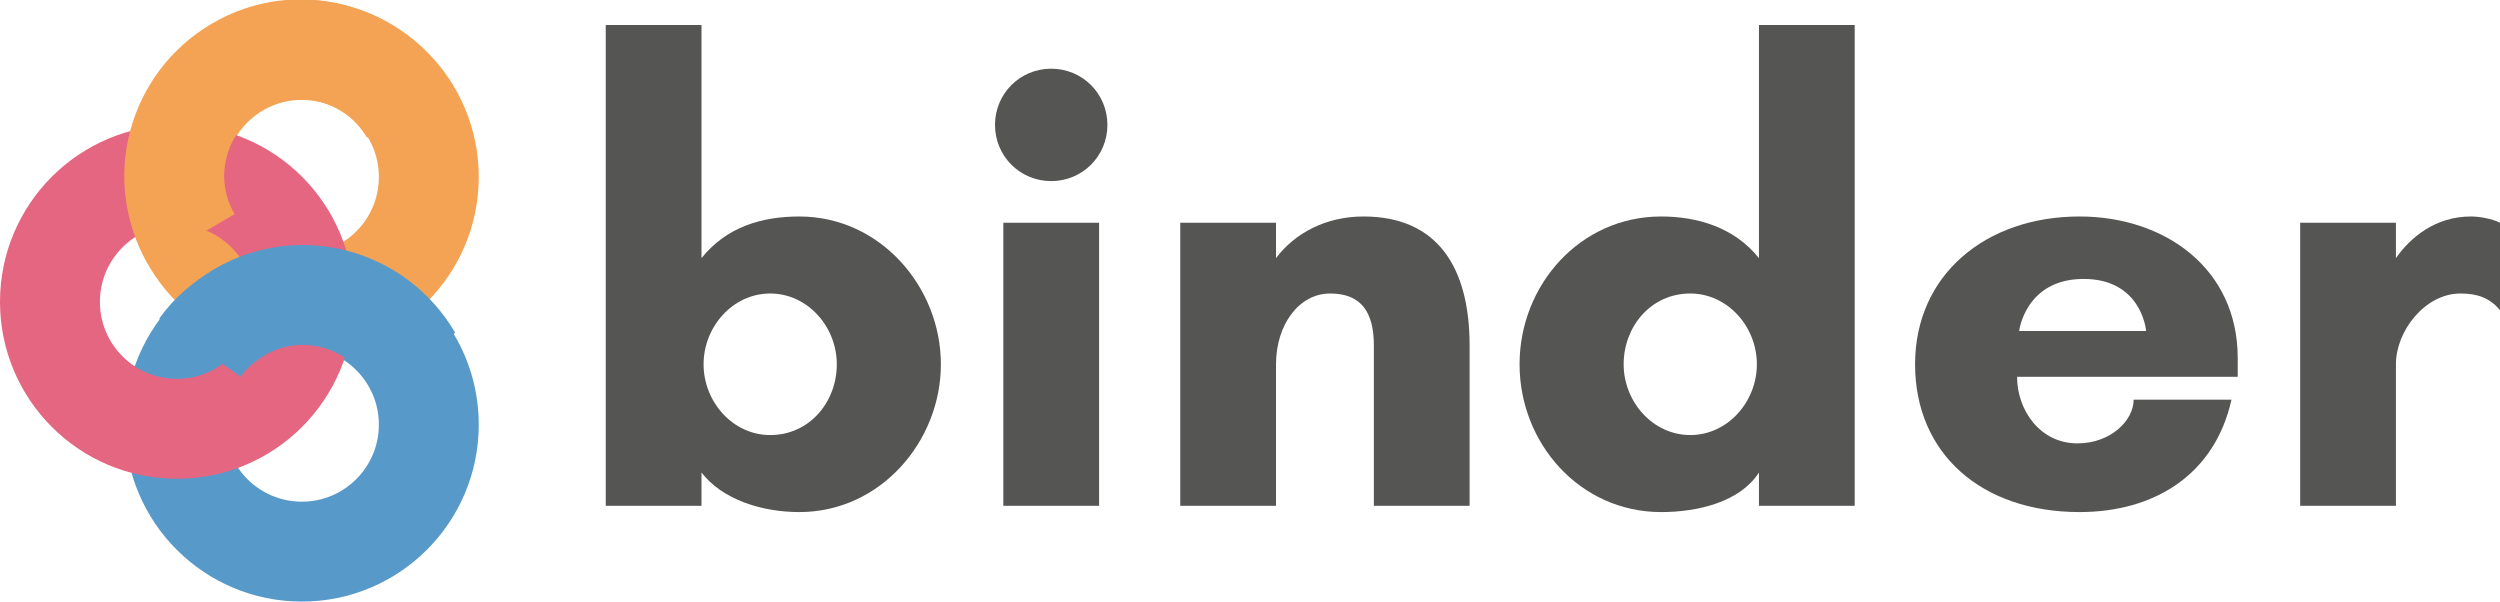 <?xml version="1.0" encoding="UTF-8"?>
<svg id="Layer_1" data-name="Layer 1" xmlns="http://www.w3.org/2000/svg" viewBox="0 0 12.01 2.89">
  <defs>
    <style>
      .cls-1 {
        stroke: #f4a354;
      }

      .cls-1, .cls-2, .cls-3 {
        fill: none;
        stroke-miterlimit: 10;
        stroke-width: .48px;
      }

      .cls-2 {
        stroke: #e56681;
      }

      .cls-3 {
        stroke: #579aca;
      }

      .cls-4 {
        fill: #555554;
        stroke-width: 0px;
      }
    </style>
  </defs>
  <g>
    <path class="cls-4" d="m2.91,2.43V.12h.46v1.12c.12-.15.29-.2.47-.2.39,0,.68.34.68.71s-.29.71-.68.71c-.18,0-.37-.06-.47-.19v.16h-.46Zm.79-.34c.19,0,.32-.16.32-.34s-.14-.34-.32-.34-.32.16-.32.34.14.34.32.34Z"/>
    <path class="cls-4" d="m5.05.33c.15,0,.27.12.27.27s-.12.27-.27.27-.27-.12-.27-.27.12-.27.27-.27Zm-.23,2.1v-1.36h.46v1.36h-.46Z"/>
    <path class="cls-4" d="m7.06,2.43h-.46v-.77c0-.16-.06-.25-.21-.25s-.26.15-.26.34v.68h-.46v-1.36h.46v.17c.09-.12.24-.2.42-.2.36,0,.51.25.51.62v.77Z"/>
    <path class="cls-4" d="m8.91,2.43h-.46v-.16c-.09.14-.29.19-.47.19-.39,0-.68-.33-.68-.71s.29-.71.68-.71c.17,0,.35.05.47.2V.12h.46v2.31Zm-.79-1.02c-.19,0-.32.16-.32.34s.14.34.32.34.32-.16.32-.34-.14-.34-.32-.34Z"/>
    <path class="cls-4" d="m10.75,1.81h-1.06c0,.16.11.32.29.32.16,0,.27-.11.27-.21h.47c-.08.36-.37.54-.73.54-.47,0-.79-.28-.79-.71s.34-.71.79-.71c.41,0,.76.25.76.68,0,.03,0,.06,0,.09Zm-.44-.22s-.02-.25-.3-.25-.31.25-.31.25h.61Z"/>
    <path class="cls-4" d="m11.51,1.75v.68h-.46v-1.36h.46v.17c.07-.1.19-.2.36-.2.04,0,.1.01.14.03v.42h0c-.05-.06-.11-.08-.19-.08-.17,0-.31.18-.31.34Z"/>
  </g>
  <circle class="cls-1" cx="1.45" cy=".85" r=".61"/>
  <circle class="cls-3" cx="1.45" cy="2.04" r=".61"/>
  <circle class="cls-2" cx=".85" cy="1.45" r=".61"/>
  <path class="cls-3" d="m.96,1.67c.05-.07.11-.12.19-.17.29-.17.66-.07.83.22"/>
  <path class="cls-1" d="m.92,1.15c-.17-.29-.07-.66.22-.83.29-.17.66-.07.83.22"/>
</svg>